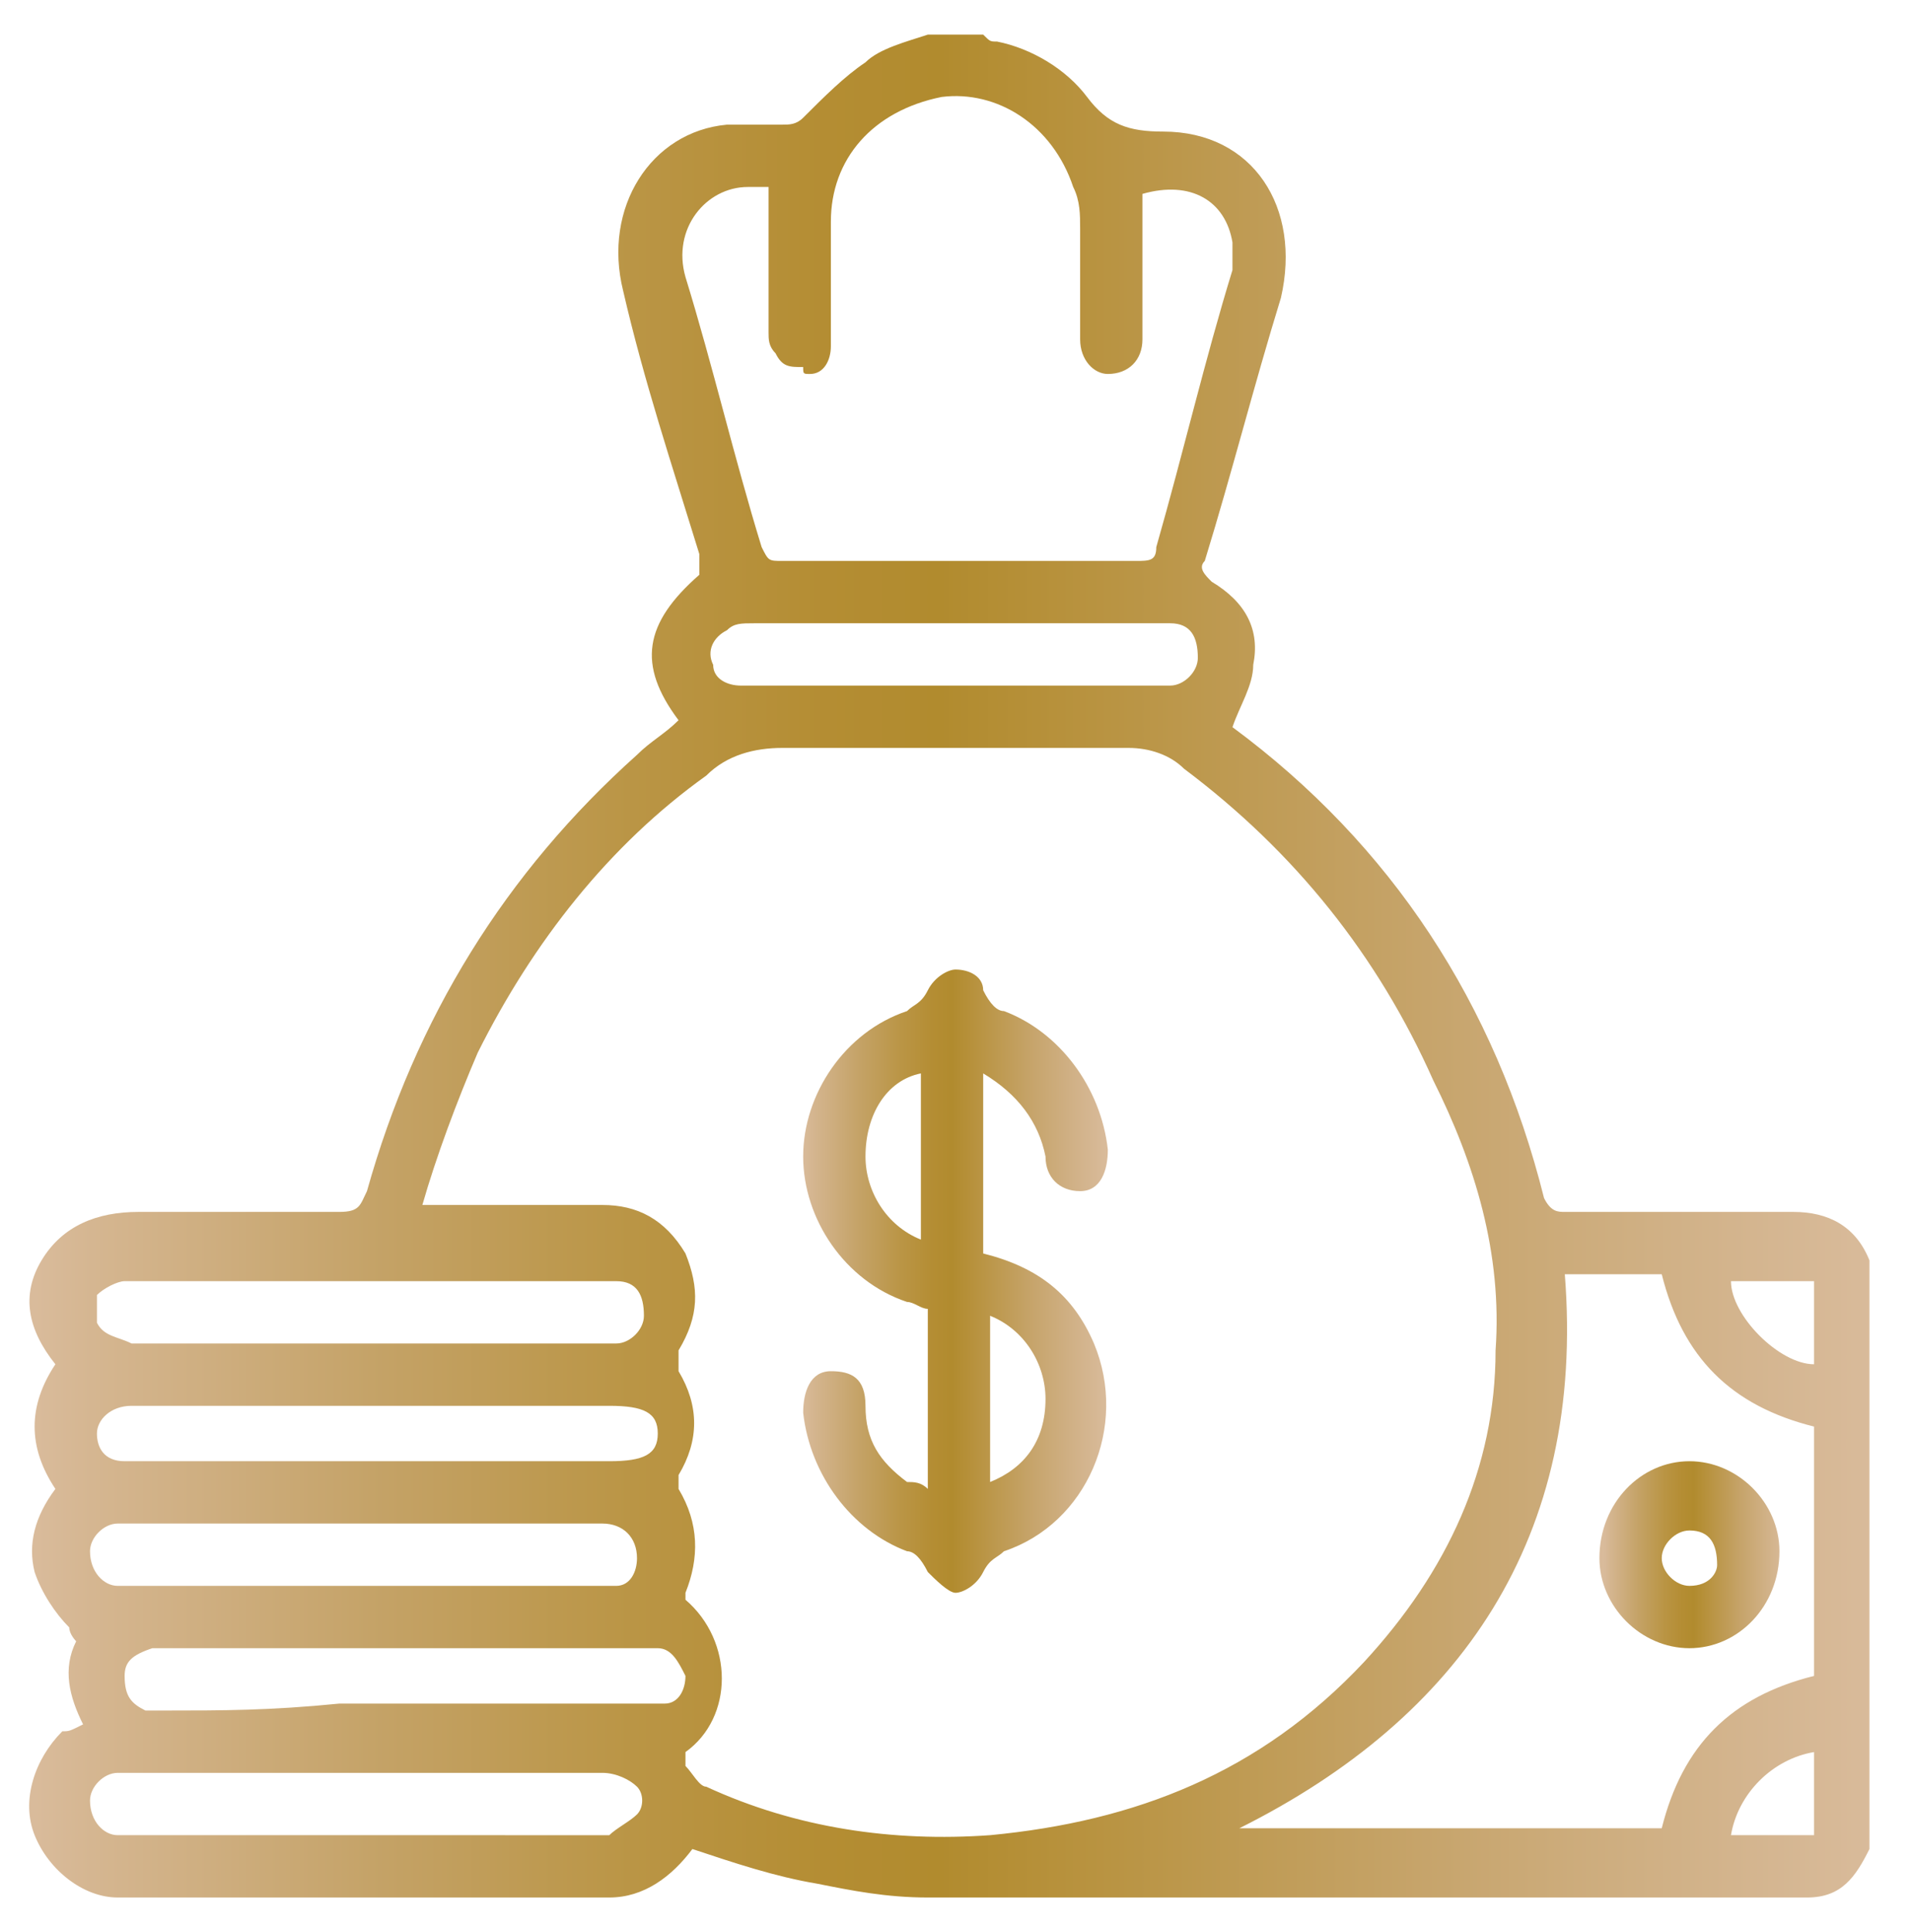 <?xml version="1.0" encoding="utf-8"?>
<!-- Generator: Adobe Illustrator 26.3.1, SVG Export Plug-In . SVG Version: 6.00 Build 0)  -->
<svg version="1.1" id="Layer_1" xmlns="http://www.w3.org/2000/svg" xmlns:xlink="http://www.w3.org/1999/xlink" x="0px" y="0px"
	 viewBox="0 0 27.6 27.9" style="enable-background:new 0 0 27.6 27.9;" xml:space="preserve">
<style type="text/css">
	
		.st0{clip-path:url(#SVGID_00000082342557008327494030000016768331307234074771_);fill:url(#SVGID_00000182521405441761770510000014319531403626058383_);}
	
		.st1{clip-path:url(#SVGID_00000163052181986885546780000008585028687030682779_);fill:url(#SVGID_00000087398290381521770490000004530696709569672330_);}
	
		.st2{clip-path:url(#SVGID_00000156585179206762531730000017315756367841304992_);fill:url(#SVGID_00000165212455196014746770000000001422435925249678_);}
</style>
<g>
	<defs>
		<path id="SVGID_1_" d="M1.7,26.5c-0.2,0-0.4-0.2-0.4-0.5c0-0.2,0.2-0.4,0.4-0.4c0.1,0,0.1,0,0.2,0c2.3,0,4.6,0,6.8,0
			c0.2,0,0.4,0.1,0.5,0.2c0.1,0.1,0.1,0.3,0,0.4c-0.1,0.1-0.3,0.2-0.4,0.3c-0.4,0-0.8,0-1.2,0H5.3c-1.1,0-2.2,0-3.3,0c0,0,0,0,0,0
			C1.9,26.5,1.8,26.5,1.7,26.5 M26.2,25.3v1.2H25C25.1,25.9,25.6,25.4,26.2,25.3 M2.4,24.7c-0.1,0-0.2,0-0.3,0
			c-0.2-0.1-0.3-0.2-0.3-0.5c0-0.2,0.1-0.3,0.4-0.4c0.1,0,0.2,0,0.3,0h6.7c0.1,0,0.2,0,0.3,0c0.2,0,0.3,0.2,0.4,0.4
			c0,0.2-0.1,0.4-0.3,0.4c-0.1,0-0.2,0-0.3,0c-1.1,0-2.2,0-3.3,0c-0.4,0-0.7,0-1.1,0C3.9,24.7,3.2,24.7,2.4,24.7 M1.7,22.9
			c-0.2,0-0.4-0.2-0.4-0.5c0-0.2,0.2-0.4,0.4-0.4c0.4,0,0.8,0,1.1,0c0.8,0,1.6,0,2.4,0c1.2,0,2.3,0,3.5,0c0.3,0,0.5,0.2,0.5,0.5
			c0,0.2-0.1,0.4-0.3,0.4c-0.1,0-0.2,0-0.3,0c-2.2,0-4.4,0-6.6,0C1.9,22.9,1.8,22.9,1.7,22.9 M1.8,21.1c-0.3,0-0.4-0.2-0.4-0.4
			c0-0.2,0.2-0.4,0.5-0.4c0.1,0,0.2,0,0.3,0c2.2,0,4.4,0,6.6,0c0.5,0,0.7,0.1,0.7,0.4c0,0.3-0.2,0.4-0.7,0.4H5.3c-1.1,0-2.2,0-3.3,0
			c0,0-0.1,0-0.1,0C1.9,21.1,1.9,21.1,1.8,21.1 M25,18.5h1.2v1.2C25.7,19.7,25,19,25,18.5 M22.6,18.4h0.7H24c0.3,1.2,1,1.9,2.2,2.2
			v3.6c-1.2,0.3-1.9,1-2.2,2.2h-6.1C21.1,24.8,22.9,22.2,22.6,18.4 M1.4,19.1c0-0.1,0-0.3,0-0.4c0.1-0.1,0.3-0.2,0.4-0.2
			c0.3,0,0.6,0,1,0c1.9,0,3.9,0,5.8,0c0.1,0,0.2,0,0.3,0c0.3,0,0.4,0.2,0.4,0.5c0,0.2-0.2,0.4-0.4,0.4c-0.4,0-0.9,0-1.3,0
			c-0.7,0-1.5,0-2.2,0c-1.2,0-2.3,0-3.5,0c0,0,0,0,0,0C1.7,19.3,1.5,19.3,1.4,19.1 M6.9,15.2c0.8-1.6,1.9-3,3.3-4
			c0.3-0.3,0.7-0.4,1.1-0.4c1.7,0,3.3,0,5,0c0.3,0,0.6,0.1,0.8,0.3c1.6,1.2,2.8,2.7,3.6,4.5c0.6,1.2,1,2.5,0.9,3.9
			c0,1.7-0.7,3.2-1.9,4.5c-1.5,1.6-3.3,2.3-5.4,2.5c-1.4,0.1-2.8-0.1-4.1-0.7c-0.1,0-0.2-0.2-0.3-0.3c0,0,0-0.2,0-0.2
			c0.7-0.5,0.7-1.6,0-2.2c0,0,0,0,0-0.1c0.2-0.5,0.2-1-0.1-1.5c0,0,0-0.1,0-0.2c0.3-0.5,0.3-1,0-1.5c0-0.1,0-0.2,0-0.3
			c0.3-0.5,0.3-0.9,0.1-1.4c-0.3-0.5-0.7-0.7-1.2-0.7c-0.8,0-1.7,0-2.5,0H6.1C6.3,16.7,6.6,15.9,6.9,15.2 M10.3,9.6
			c-0.1-0.2,0-0.4,0.2-0.5C10.6,9,10.7,9,10.9,9c1,0,1.9,0,2.9,0c1,0,2,0,2.9,0c0.1,0,0.2,0,0.2,0c0.3,0,0.4,0.2,0.4,0.5
			c0,0.2-0.2,0.4-0.4,0.4c-0.7,0-1.3,0-2,0h-1.1c-1,0-2,0-3.1,0C10.5,9.9,10.3,9.8,10.3,9.6 M11.7,5.4C11.9,5.4,12,5.2,12,5
			c0-0.6,0-1.2,0-1.8c0-0.9,0.6-1.6,1.6-1.8c0.8-0.1,1.6,0.4,1.9,1.3c0.1,0.2,0.1,0.4,0.1,0.6c0,0.5,0,1.1,0,1.6
			c0,0.3,0.2,0.5,0.4,0.5c0.3,0,0.5-0.2,0.5-0.5c0-0.7,0-1.4,0-2.1c0.7-0.2,1.2,0.1,1.3,0.7c0,0.1,0,0.3,0,0.4
			c-0.4,1.3-0.7,2.6-1.1,4c0,0.2-0.1,0.2-0.3,0.2c-1.7,0-3.4,0-5.1,0c-0.2,0-0.2,0-0.3-0.2C10.6,6.6,10.3,5.3,9.9,4
			c-0.2-0.7,0.3-1.3,0.9-1.3c0.1,0,0.2,0,0.3,0c0,0.7,0,1.4,0,2.1c0,0.1,0,0.2,0.1,0.3c0.1,0.2,0.2,0.2,0.4,0.2
			C11.6,5.4,11.6,5.4,11.7,5.4 M13.4,0.5c-0.3,0.1-0.7,0.2-0.9,0.4c-0.3,0.2-0.6,0.5-0.9,0.8c-0.1,0.1-0.2,0.1-0.3,0.1
			c-0.1,0-0.2,0-0.4,0c-0.1,0-0.2,0-0.4,0C9.4,1.9,8.7,3,9,4.2C9.3,5.5,9.7,6.7,10.1,8c0,0.1,0,0.2,0,0.3c-0.8,0.7-0.9,1.3-0.3,2.1
			c-0.2,0.2-0.4,0.3-0.6,0.5c-1.9,1.7-3.2,3.8-3.9,6.3c-0.1,0.2-0.1,0.3-0.4,0.3c-0.5,0-1,0-1.5,0c-0.5,0-0.9,0-1.4,0
			c-0.6,0-1.1,0.2-1.4,0.7c-0.3,0.5-0.2,1,0.2,1.5c-0.4,0.6-0.4,1.2,0,1.8c-0.3,0.4-0.4,0.8-0.3,1.2C0.6,23,0.8,23.3,1,23.5
			c0,0.1,0.1,0.2,0.1,0.2c-0.2,0.4-0.1,0.8,0.1,1.2C1,25,1,25,0.9,25c-0.4,0.4-0.6,1-0.4,1.5c0.2,0.5,0.7,0.9,1.2,0.9
			c2.4,0,4.7,0,7.1,0c0.5,0,0.9-0.3,1.2-0.7c0.6,0.2,1.2,0.4,1.8,0.5c0.5,0.1,1,0.2,1.6,0.2c4.2,0,8.5,0,12.7,0
			c0.5,0,0.7-0.3,0.9-0.7v-8.5c-0.2-0.5-0.6-0.7-1.1-0.7c-0.7,0-1.4,0-2.2,0c-0.4,0-0.8,0-1.1,0c-0.1,0-0.2,0-0.3-0.2
			c-0.7-2.8-2.2-5.1-4.5-6.8c0,0,0,0,0,0c0.1-0.3,0.3-0.6,0.3-0.9c0.1-0.5-0.1-0.9-0.6-1.2c-0.1-0.1-0.2-0.2-0.1-0.3
			c0.4-1.3,0.7-2.5,1.1-3.8c0.3-1.3-0.4-2.4-1.7-2.4c-0.5,0-0.8-0.1-1.1-0.5c-0.3-0.4-0.8-0.7-1.3-0.8c-0.1,0-0.1,0-0.2-0.1H13.4z"
			/>
	</defs>
	<clipPath id="SVGID_00000062879229458276125530000009667274765311912377_">
		<use xlink:href="#SVGID_1_"  style="overflow:visible;"/>
	</clipPath>
	
		<linearGradient id="SVGID_00000154389739056482413480000003815281479239694251_" gradientUnits="userSpaceOnUse" x1="-204.336" y1="607.473" x2="-203.371" y2="607.473" gradientTransform="matrix(27.566 0 0 -27.566 5633.099 16759.238)">
		<stop  offset="0" style="stop-color:#D9BB9B"/>
		<stop  offset="9.090910e-03" style="stop-color:#D9BB9B"/>
		<stop  offset="3.942083e-02" style="stop-color:#D5B691"/>
		<stop  offset="0.197" style="stop-color:#C4A266"/>
		<stop  offset="0.331" style="stop-color:#BA9545"/>
		<stop  offset="0.434" style="stop-color:#B48D33"/>
		<stop  offset="0.495" style="stop-color:#B18B2E"/>
		<stop  offset="0.548" style="stop-color:#B69039"/>
		<stop  offset="0.765" style="stop-color:#C7A56D"/>
		<stop  offset="0.921" style="stop-color:#D3B48D"/>
		<stop  offset="1" style="stop-color:#D9BB9B"/>
	</linearGradient>
	
		<rect x="0.4" y="0.5" style="clip-path:url(#SVGID_00000062879229458276125530000009667274765311912377_);fill:url(#SVGID_00000154389739056482413480000003815281479239694251_);" width="26.7" height="26.9"/>
</g>
<g>
	<defs>
		<path id="SVGID_00000008140035273053803510000000994917850934445746_" d="M14.3,19c0.5,0.2,0.8,0.7,0.8,1.2c0,0.6-0.3,1-0.8,1.2
			V19z M12.5,16.7c0-0.6,0.3-1.1,0.8-1.2v2.4C12.8,17.7,12.5,17.2,12.5,16.7 M13.8,14c-0.1,0-0.3,0.1-0.4,0.3
			c-0.1,0.2-0.2,0.2-0.3,0.3c-0.9,0.3-1.5,1.2-1.5,2.1c0,0.9,0.6,1.8,1.5,2.1c0.1,0,0.2,0.1,0.3,0.1v2.6c-0.1-0.1-0.2-0.1-0.3-0.1
			c-0.4-0.3-0.6-0.6-0.6-1.1c0-0.4-0.2-0.5-0.5-0.5c-0.3,0-0.4,0.3-0.4,0.6c0.1,0.9,0.7,1.7,1.5,2c0.1,0,0.2,0.1,0.3,0.3
			c0.1,0.1,0.3,0.3,0.4,0.3c0.1,0,0.3-0.1,0.4-0.3c0.1-0.2,0.2-0.2,0.3-0.3c1.2-0.4,1.8-1.8,1.3-3c-0.3-0.7-0.8-1.1-1.6-1.3v-2.6
			c0.5,0.3,0.8,0.7,0.9,1.2c0,0.3,0.2,0.5,0.5,0.5c0.3,0,0.4-0.3,0.4-0.6c-0.1-0.9-0.7-1.7-1.5-2c-0.1,0-0.2-0.1-0.3-0.3
			C14.2,14.1,14,14,13.8,14C13.8,14,13.8,14,13.8,14"/>
	</defs>
	<clipPath id="SVGID_00000121957675479749186910000016983878654157078712_">
		<use xlink:href="#SVGID_00000008140035273053803510000000994917850934445746_"  style="overflow:visible;"/>
	</clipPath>
	
		<linearGradient id="SVGID_00000073711909977167305260000015844258285715157667_" gradientUnits="userSpaceOnUse" x1="-166.03" y1="708.953" x2="-165.065" y2="708.953" gradientTransform="matrix(4.61 0 0 -4.61 776.945 3286.637)">
		<stop  offset="0" style="stop-color:#D9BB9B"/>
		<stop  offset="9.090910e-03" style="stop-color:#D9BB9B"/>
		<stop  offset="3.942083e-02" style="stop-color:#D5B691"/>
		<stop  offset="0.197" style="stop-color:#C4A266"/>
		<stop  offset="0.331" style="stop-color:#BA9545"/>
		<stop  offset="0.434" style="stop-color:#B48D33"/>
		<stop  offset="0.495" style="stop-color:#B18B2E"/>
		<stop  offset="0.548" style="stop-color:#B69039"/>
		<stop  offset="0.765" style="stop-color:#C7A56D"/>
		<stop  offset="0.921" style="stop-color:#D3B48D"/>
		<stop  offset="1" style="stop-color:#D9BB9B"/>
	</linearGradient>
	
		<rect x="11.5" y="14" style="clip-path:url(#SVGID_00000121957675479749186910000016983878654157078712_);fill:url(#SVGID_00000073711909977167305260000015844258285715157667_);" width="4.8" height="9"/>
</g>
<g>
	<defs>
		<path id="SVGID_00000119830587942238576980000010485225765722682281_" d="M24.4,22.9c-0.2,0-0.4-0.2-0.4-0.4
			c0-0.2,0.2-0.4,0.4-0.4c0.3,0,0.4,0.2,0.4,0.5C24.8,22.7,24.7,22.9,24.4,22.9C24.4,22.9,24.4,22.9,24.4,22.9 M24.4,21.1
			c-0.7,0-1.3,0.6-1.3,1.4c0,0.7,0.6,1.3,1.3,1.3c0.7,0,1.3-0.6,1.3-1.4C25.7,21.7,25.1,21.1,24.4,21.1
			C24.4,21.1,24.4,21.1,24.4,21.1"/>
	</defs>
	<clipPath id="SVGID_00000132806064720652952610000015268006532714891683_">
		<use xlink:href="#SVGID_00000119830587942238576980000010485225765722682281_"  style="overflow:visible;"/>
	</clipPath>
	
		<linearGradient id="SVGID_00000029754602808613186420000011430093951497746817_" gradientUnits="userSpaceOnUse" x1="-135.379" y1="789.673" x2="-134.414" y2="789.673" gradientTransform="matrix(2.761 0 0 -2.761 396.925 2203.088)">
		<stop  offset="0" style="stop-color:#D9BB9B"/>
		<stop  offset="9.090910e-03" style="stop-color:#D9BB9B"/>
		<stop  offset="3.942083e-02" style="stop-color:#D5B691"/>
		<stop  offset="0.197" style="stop-color:#C4A266"/>
		<stop  offset="0.331" style="stop-color:#BA9545"/>
		<stop  offset="0.434" style="stop-color:#B48D33"/>
		<stop  offset="0.495" style="stop-color:#B18B2E"/>
		<stop  offset="0.548" style="stop-color:#B69039"/>
		<stop  offset="0.765" style="stop-color:#C7A56D"/>
		<stop  offset="0.921" style="stop-color:#D3B48D"/>
		<stop  offset="1" style="stop-color:#D9BB9B"/>
	</linearGradient>
	
		<rect x="23.1" y="21.1" style="clip-path:url(#SVGID_00000132806064720652952610000015268006532714891683_);fill:url(#SVGID_00000029754602808613186420000011430093951497746817_);" width="2.7" height="2.7"/>
</g>
</svg>
